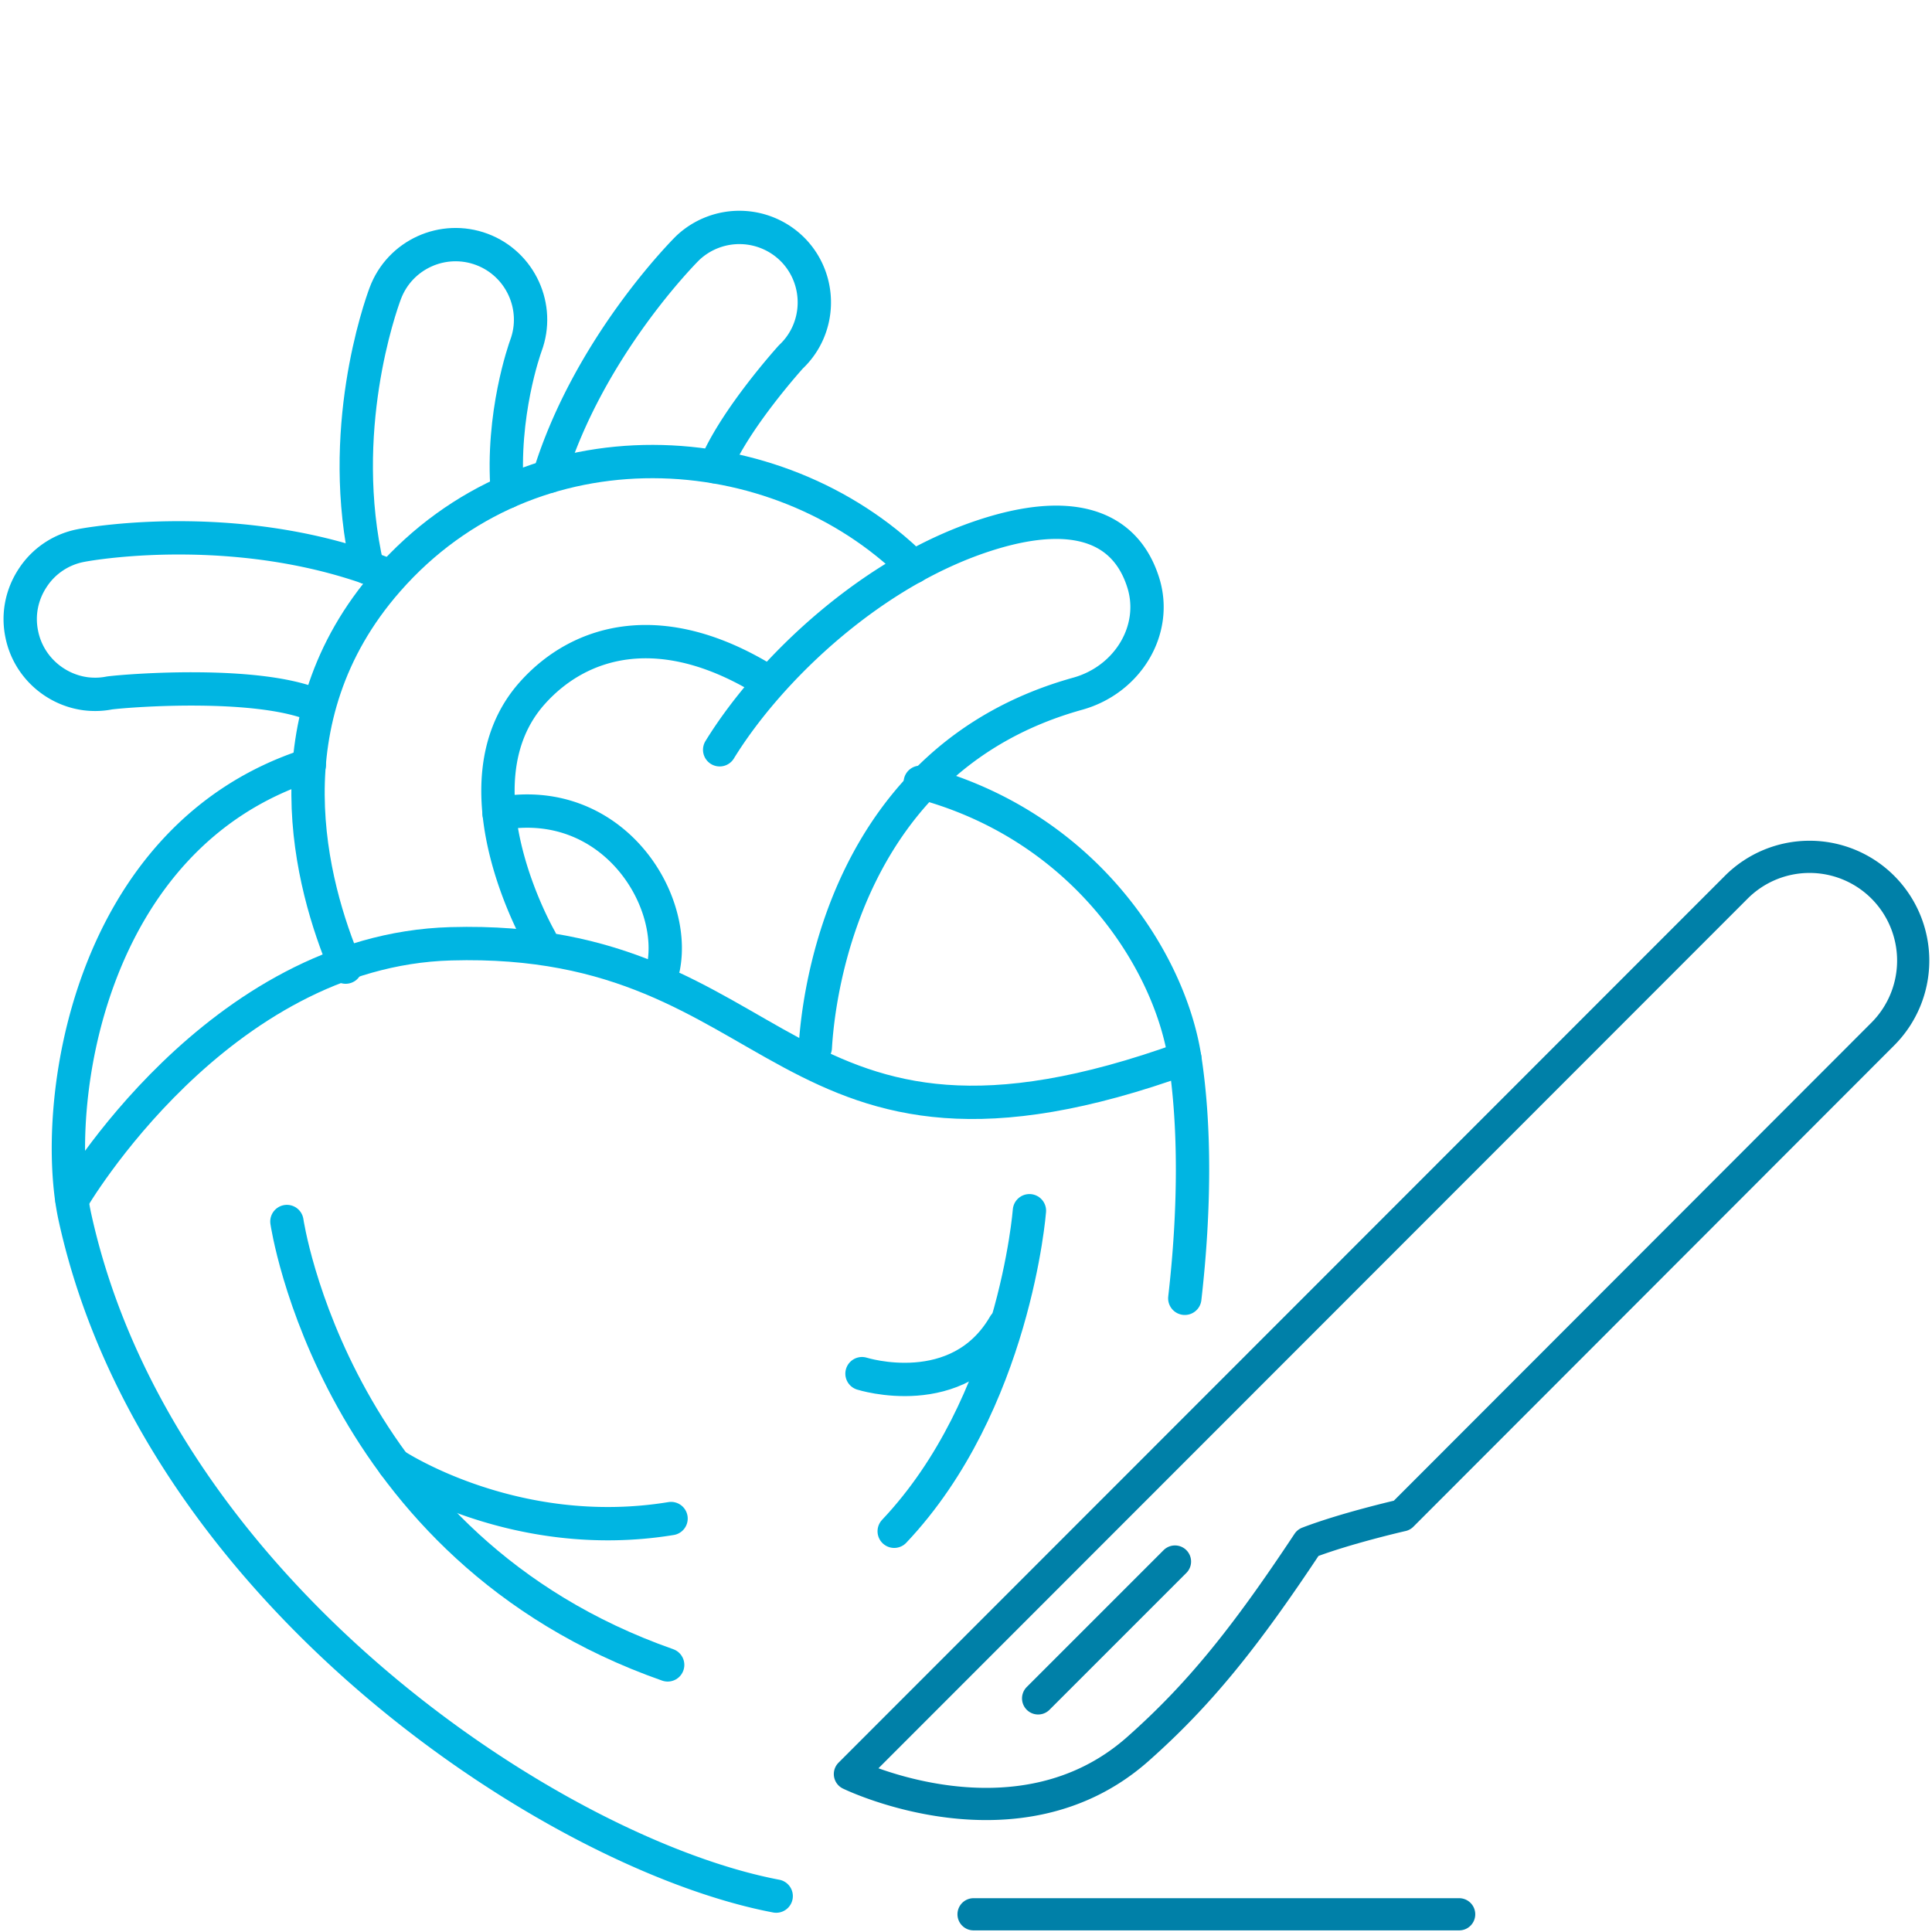 <?xml version="1.0" encoding="UTF-8"?> <svg xmlns="http://www.w3.org/2000/svg" class="icon icon--" viewBox="0 0 120 120" width="120" height="120"><title>Illustration of surgical errors</title><g><g fill="none" stroke-linecap="round" stroke-linejoin="round"><g stroke="#00b5e2" stroke-width="2.07"><path d="M63.94 75.2s-.92 12-8.4 19.91"></path><path d="M53.54 85.32s5.99 1.9 8.85-3.03m-44.57-6.42s2.94 20.27 23.65 27.54"></path><path d="M24.49 90.97s7.42 4.95 17.19 3.35M34.1 29.59c2.45-8 8.39-13.97 8.63-14.2a4.67 4.67 0 0 1 6.59.2c1.75 1.87 1.67 4.82-.2 6.58 0 0-3.48 3.84-4.7 6.82m-3.21 31.08c.85-4.36-3.29-10.8-10.21-9.53m13.7-3.97c3.08-5.01 9.57-11.24 16.92-13.46 5.24-1.58 8.33-.29 9.39 3.08.92 2.93-.97 6.04-4.08 6.9-14.43 4.02-16.1 18.67-16.29 21.97"></path><path d="M73.59 80.64c.63-5.5.65-10.71 0-14.91-.95-6.12-6.3-14.46-16.43-17.14m-37.95-1.08C5.37 51.96 3.14 68.74 4.66 75.63c5.15 23.38 29.97 39.57 43.55 42.14M33.56 58.35c-.05-.09-5.54-9.63-.51-15.29 2.99-3.36 8.14-4.82 14.71-.67m-28.04 1.47c-3.52-1.58-11.58-.99-12.92-.82-.5.1-1 .11-1.48.05-1.91-.25-3.57-1.7-3.97-3.71-.25-1.22 0-2.46.69-3.5A4.599 4.599 0 0 1 5 33.89c1.04-.21 10.34-1.69 19.15 1.86"></path><path d="M22.82 35.26c-1.94-8.45.78-16.16 1.11-17.04.9-2.41 3.59-3.63 6-2.73 2.4.9 3.63 3.59 2.73 5.99-.06.17-1.53 4.27-1.15 9.07M4.47 74.54s9-15.51 23.53-15.92c21.04-.6 20.22 16.29 45.59 7.11"></path><path d="M56.74 35.21c-8.5-8.39-23.75-9.34-32.67.85-7.55 8.61-4.75 18.92-2.6 24.01"></path></g><path d="M87.08 94.12s-3.47.79-5.84 1.7c-3.93 5.93-6.76 9.44-10.56 12.81-7.49 6.64-17.89 1.56-17.89 1.56l55.05-55.08a6.434 6.434 0 0 1 9.11 0 6.452 6.452 0 0 1 0 9.11l-29.87 29.9ZM60.47 118.9h30.16m-26.15-13.41 8.5-8.5" stroke="#0080a8" stroke-width="2"></path></g></g><g><path fill="none" d="M0 0h120v120H0z"></path></g></svg> 